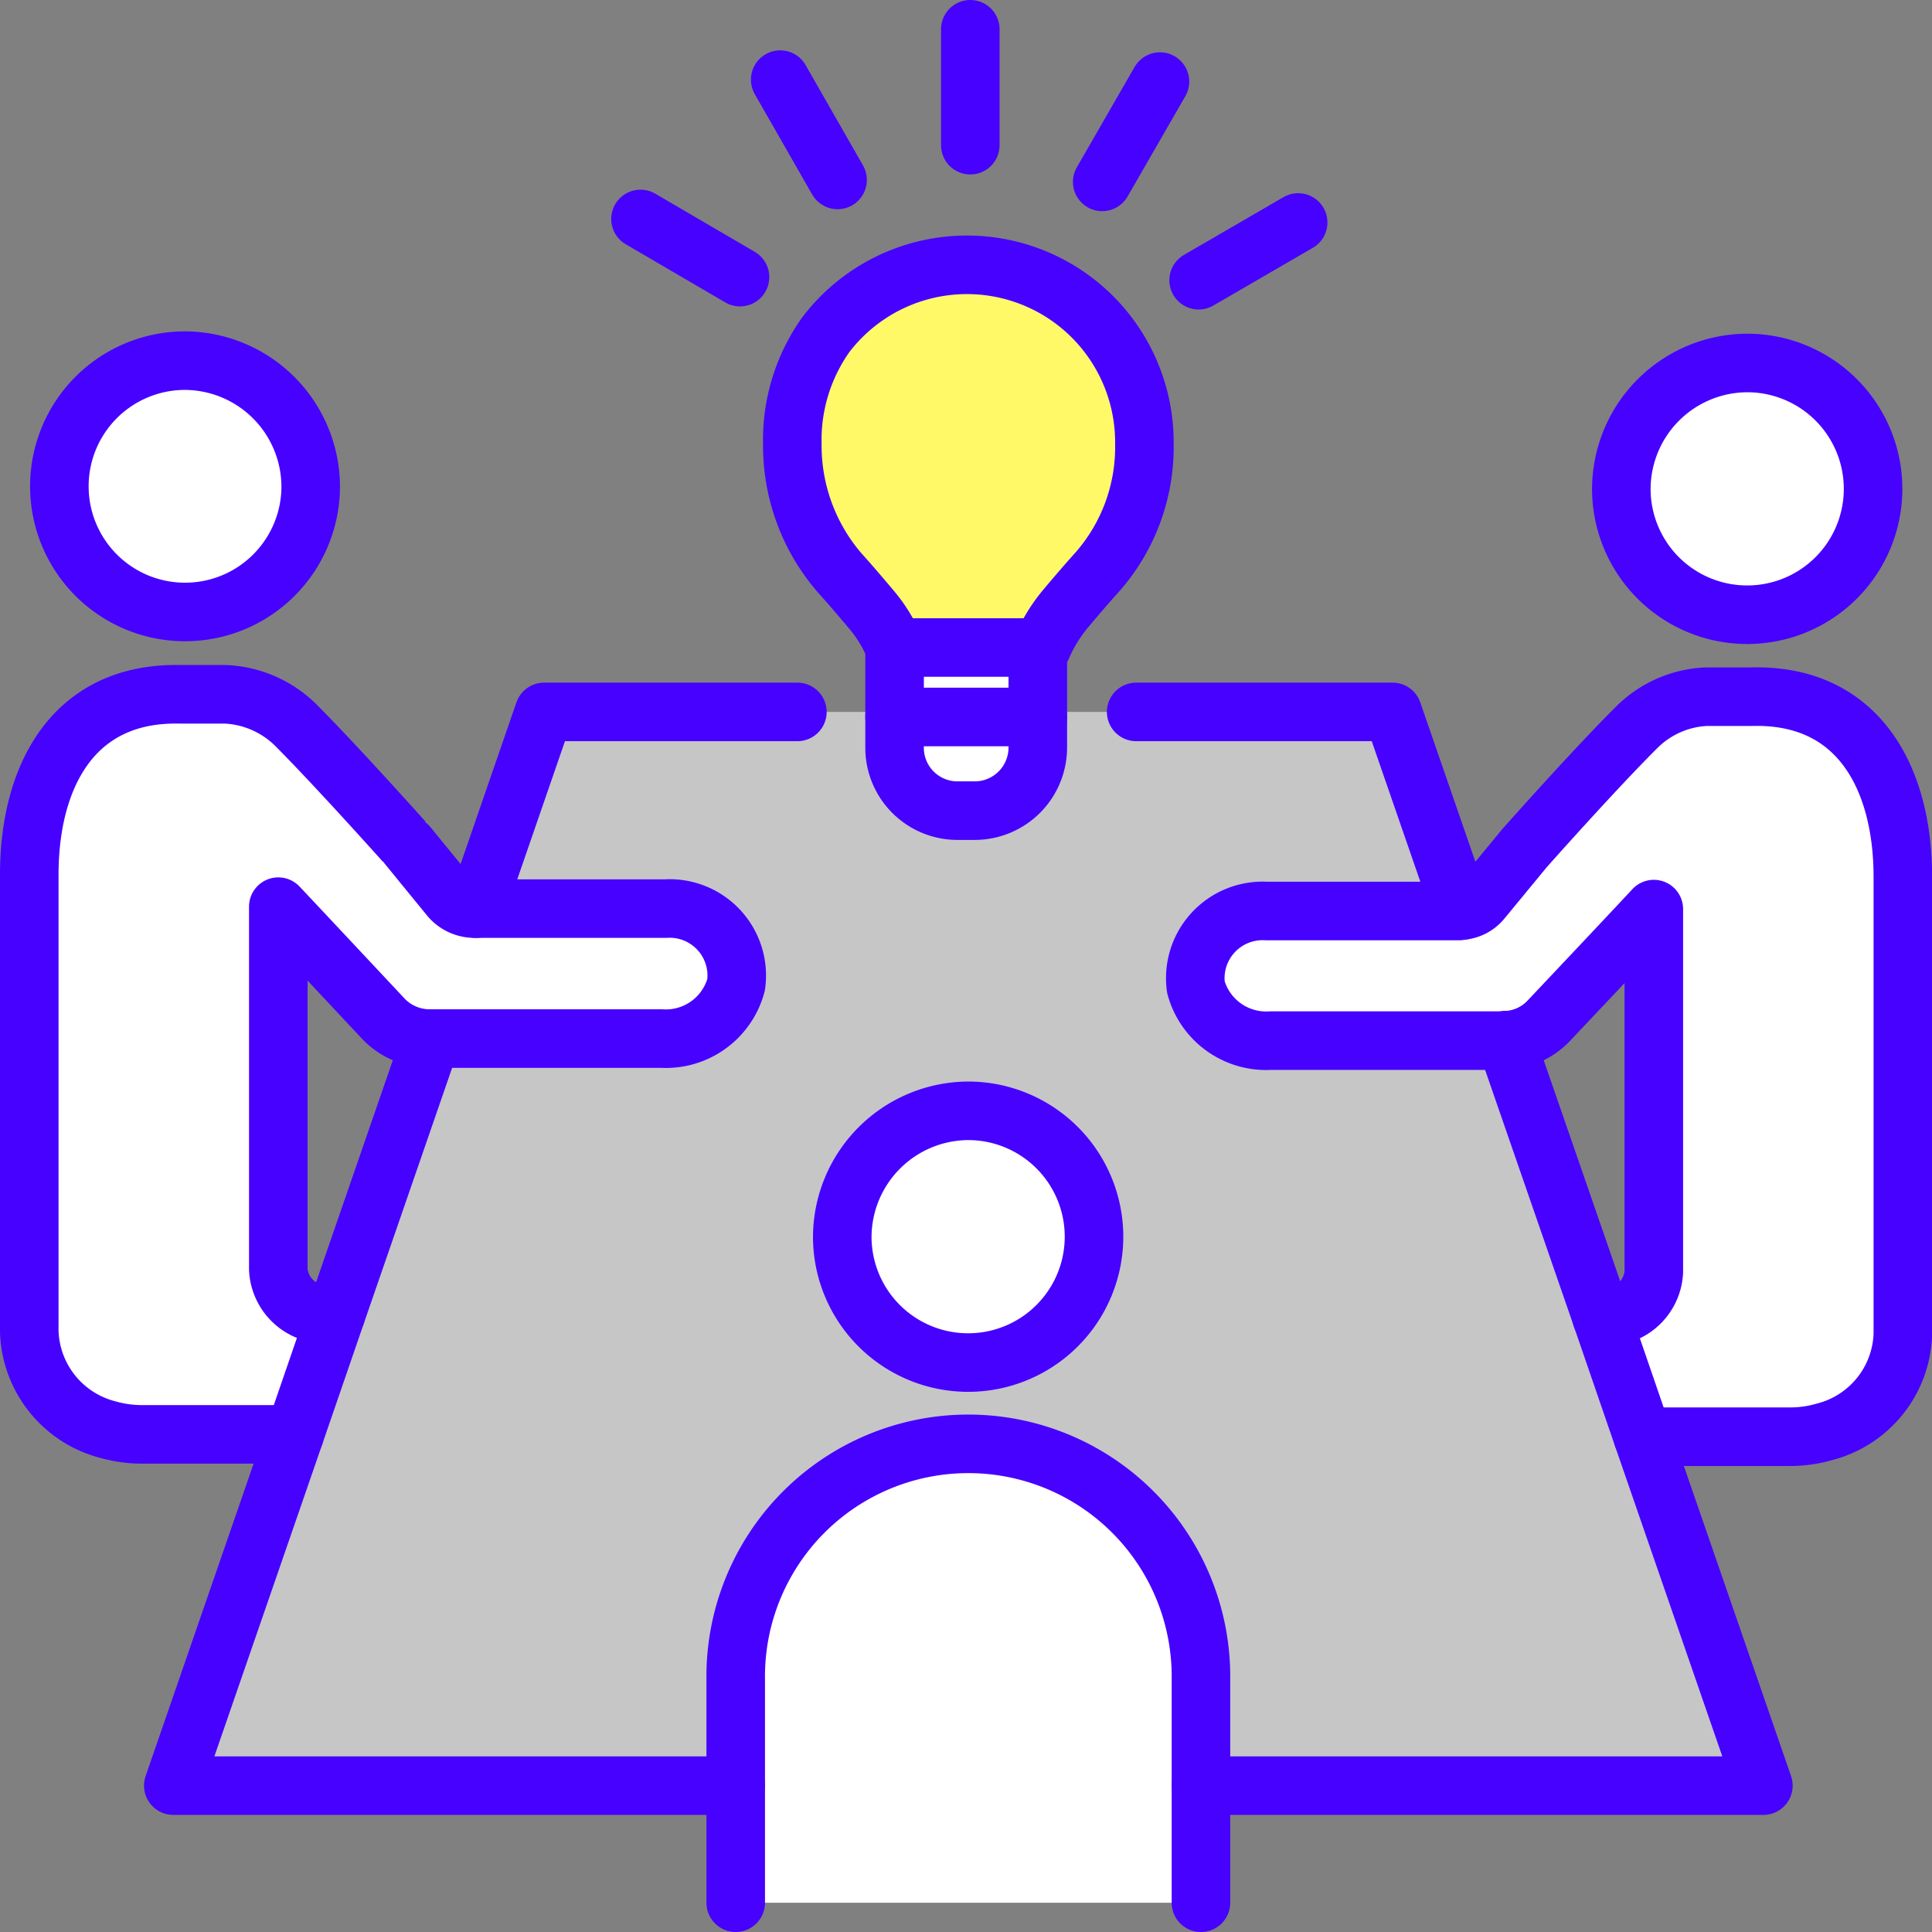 <svg xmlns="http://www.w3.org/2000/svg" width="66" height="66" viewBox="0 0 66 66">
  <rect x="0" y="0" width="66" height="66" fill="#808080" stroke="none"/>
  <g id="グループ_141" data-name="グループ 141" transform="translate(0.35 0.35)">
    <g id="グループ_142" data-name="グループ 142">
      <path id="パス_36536" data-name="パス 36536" d="M28.98,18.14v1.227a2.148,2.148,0,0,0,2.16,2.147h.573a2.157,2.157,0,0,0,2.16-2.147V18.14h12.12l2.347,6.787a.454.454,0,0,1-.133.013H41.673a2.3,2.3,0,0,0-2.4,2.6,2.488,2.488,0,0,0,2.547,1.827h7.92a.369.369,0,0,0,.12-.013l3.267,9.44L54.54,42.9l4.12,11.92H39.447V51.18a8.025,8.025,0,0,0-2.333-5.667,7.939,7.939,0,0,0-13.56,5.667v3.64H4.34l4.147-12L9.9,38.713,13.153,29.3H21.02a2.484,2.484,0,0,0,2.547-1.84,2.291,2.291,0,0,0-2.4-2.6h-6.48l2.32-6.72H28.98ZM31.5,40.42a4.327,4.327,0,1,0-4.307-4.32A4.3,4.3,0,0,0,31.5,40.42" transform="translate(1.23 5.83)" fill="#c6c6c6"/>
      <path id="パス_36537" data-name="パス 36537" d="M34.643,52.56H18.75V44.92a7.947,7.947,0,1,1,15.893,0v7.64Z" transform="translate(6.033 12.09)" fill="#fff"/>
      <path id="パス_36538" data-name="パス 36538" d="M25.787,28.36a4.327,4.327,0,1,1-4.307,4.333,4.308,4.308,0,0,1,4.307-4.333" transform="translate(6.943 9.237)" fill="#fff"/>
      <path id="パス_36539" data-name="パス 36539" d="M15.917,25.011H22.4a2.291,2.291,0,0,1,2.4,2.6,2.484,2.484,0,0,1-2.547,1.84H14.33a2.188,2.188,0,0,1-1.56-.653s-2.747-2.933-3.613-3.853V37.331a1.616,1.616,0,0,0,1.693,1.533h.28L9.717,42.971h-5.2a4.227,4.227,0,0,1-1.173-.16A3.579,3.579,0,0,1,.65,39.464V23.851c0-3.333,1.48-6.253,5.173-6.16H7.357A3.645,3.645,0,0,1,9.73,18.717c1.44,1.44,3.853,4.147,3.853,4.147l1.427,1.747a1.1,1.1,0,0,0,.867.4Z" transform="translate(0 5.679)" fill="#fff"/>
      <path id="パス_36540" data-name="パス 36540" d="M5.7,9.14a4.32,4.32,0,1,1-4.28,4.32A4.316,4.316,0,0,1,5.7,9.14" transform="translate(0.257 2.83)" fill="#fff"/>
      <path id="パス_36541" data-name="パス 36541" d="M54.7,23.911V39.524A3.563,3.563,0,0,1,52,42.871a4.159,4.159,0,0,1-1.173.16H45.816L44.4,38.924H44.5a1.608,1.608,0,0,0,1.693-1.533V25c-.853.92-3.613,3.84-3.613,3.84a2.121,2.121,0,0,1-1.44.64.369.369,0,0,1-.12.013H33.1a2.488,2.488,0,0,1-2.547-1.827,2.3,2.3,0,0,1,2.4-2.6h6.533a.454.454,0,0,0,.133-.013,1,1,0,0,0,.72-.387l1.44-1.747s2.4-2.707,3.853-4.147a3.583,3.583,0,0,1,2.36-1.027h1.547c3.68-.093,5.16,2.827,5.16,6.16" transform="translate(9.954 5.699)" fill="#fff"/>
      <path id="パス_36542" data-name="パス 36542" d="M45.747,9.2a4.32,4.32,0,1,1-4.307,4.32A4.313,4.313,0,0,1,45.747,9.2" transform="translate(13.597 2.85)" fill="#fff"/>
      <path id="パス_36543" data-name="パス 36543" d="M27.713,19.323a2.157,2.157,0,0,1-2.16,2.147H24.98a2.148,2.148,0,0,1-2.16-2.147V18.27h4.893Z" transform="translate(7.39 5.873)" fill="#fff"/>
      <path id="パス_36544" data-name="パス 36544" d="M27.713,18.863H22.82V16.49h4.893v2.373Z" transform="translate(7.39 5.28)" fill="#fff"/>
      <path id="パス_36545" data-name="パス 36545" d="M32.227,12.8a6.458,6.458,0,0,1-1.613,4.387c-.373.413-.747.853-1.107,1.28a5.378,5.378,0,0,0-.773,1.267l-.147.027H23.693a4.942,4.942,0,0,0-.787-1.293c-.36-.427-.733-.867-1.107-1.28A6.648,6.648,0,0,1,20.2,12.8a6.2,6.2,0,0,1,1.147-3.733A6.062,6.062,0,0,1,32.227,12.8" transform="translate(6.517 2.013)" fill="#fff967"/>
      <path id="パス_36546" data-name="パス 36546" d="M10.007,13.46A4.293,4.293,0,1,1,5.7,9.14,4.316,4.316,0,0,1,10.007,13.46Z" transform="translate(0.257 2.83)" fill="none" stroke="#4601ff" stroke-linecap="round" stroke-linejoin="round" stroke-width="2"/>
      <path id="パス_36547" data-name="パス 36547" d="M11.13,38.864h-.28a1.616,1.616,0,0,1-1.693-1.533V24.944c.867.92,3.613,3.853,3.613,3.853a2.188,2.188,0,0,0,1.56.653h7.92a2.484,2.484,0,0,0,2.547-1.84,2.291,2.291,0,0,0-2.4-2.6h-6.52a1.1,1.1,0,0,1-.867-.4l-1.427-1.747S11.17,20.157,9.73,18.717a3.645,3.645,0,0,0-2.373-1.027H5.823C2.13,17.6.65,20.517.65,23.851V39.464a3.579,3.579,0,0,0,2.693,3.347,4.227,4.227,0,0,0,1.173.16h5.2" transform="translate(0 5.679)" fill="none" stroke="#4601ff" stroke-linecap="round" stroke-linejoin="round" stroke-width="2"/>
      <path id="パス_36548" data-name="パス 36548" d="M41.44,13.52A4.3,4.3,0,1,0,45.747,9.2,4.316,4.316,0,0,0,41.44,13.52Z" transform="translate(13.597 2.85)" fill="none" stroke="#4601ff" stroke-linecap="round" stroke-linejoin="round" stroke-width="2"/>
      <path id="パス_36549" data-name="パス 36549" d="M45.816,43.031h5.013A4.159,4.159,0,0,0,52,42.871,3.563,3.563,0,0,0,54.7,39.524V23.911c0-3.333-1.48-6.253-5.16-6.16H47.989a3.583,3.583,0,0,0-2.36,1.027c-1.453,1.44-3.853,4.147-3.853,4.147l-1.44,1.747a1,1,0,0,1-.72.387.454.454,0,0,1-.133.013H32.949a2.3,2.3,0,0,0-2.4,2.6A2.488,2.488,0,0,0,33.1,29.5h7.92a.369.369,0,0,0,.12-.013,2.121,2.121,0,0,0,1.44-.64s2.76-2.92,3.613-3.84V37.391A1.608,1.608,0,0,1,44.5,38.924H44.4" transform="translate(9.954 5.699)" fill="none" stroke="#4601ff" stroke-linecap="round" stroke-linejoin="round" stroke-width="2"/>
      <path id="パス_36550" data-name="パス 36550" d="M21.48,32.693a4.3,4.3,0,1,0,4.307-4.333A4.325,4.325,0,0,0,21.48,32.693Z" transform="translate(6.943 9.237)" fill="none" stroke="#4601ff" stroke-linecap="round" stroke-linejoin="round" stroke-width="2"/>
      <path id="パス_36551" data-name="パス 36551" d="M12.1,24.86l2.32-6.72h8.653" transform="translate(3.817 5.83)" fill="none" stroke="#4601ff" stroke-linecap="round" stroke-linejoin="round" stroke-width="2"/>
      <path id="パス_36552" data-name="パス 36552" d="M13.153,26.51,9.9,35.923,8.487,40.03l-4.147,12H23.553" transform="translate(1.23 8.62)" fill="none" stroke="#4601ff" stroke-linecap="round" stroke-linejoin="round" stroke-width="2"/>
      <path id="パス_36553" data-name="パス 36553" d="M30.67,52.017H49.883L45.763,40.1,44.35,35.99l-3.267-9.44" transform="translate(10.007 8.633)" fill="none" stroke="#4601ff" stroke-linecap="round" stroke-linejoin="round" stroke-width="2"/>
      <path id="パス_36554" data-name="パス 36554" d="M29.01,18.14h8.76l2.347,6.787" transform="translate(9.453 5.83)" fill="none" stroke="#4601ff" stroke-linecap="round" stroke-linejoin="round" stroke-width="2"/>
      <path id="パス_36555" data-name="パス 36555" d="M18.75,52.56V44.92a7.947,7.947,0,1,1,15.893,0v7.64" transform="translate(6.033 12.09)" fill="none" stroke="#4601ff" stroke-linecap="round" stroke-linejoin="round" stroke-width="2"/>
      <path id="パス_36556" data-name="パス 36556" d="M28.733,19.731a5.378,5.378,0,0,1,.773-1.267c.36-.427.733-.867,1.107-1.28A6.458,6.458,0,0,0,32.227,12.8a6.062,6.062,0,0,0-10.88-3.733A6.2,6.2,0,0,0,20.2,12.8a6.648,6.648,0,0,0,1.6,4.387c.373.413.747.853,1.107,1.28a4.942,4.942,0,0,1,.787,1.293" transform="translate(6.517 2.013)" fill="none" stroke="#4601ff" stroke-linecap="round" stroke-linejoin="round" stroke-width="2"/>
      <line id="線_20" data-name="線 20" y2="3.96" transform="translate(32.797 0.65)" fill="none" stroke="#4601ff" stroke-linecap="round" stroke-linejoin="round" stroke-width="2"/>
      <line id="線_21" data-name="線 21" x2="1.96" y2="3.427" transform="translate(26.303 2.37)" fill="none" stroke="#4601ff" stroke-linecap="round" stroke-linejoin="round" stroke-width="2"/>
      <line id="線_22" data-name="線 22" x2="3.4" y2="1.987" transform="translate(21.53 7.13)" fill="none" stroke="#4601ff" stroke-linecap="round" stroke-linejoin="round" stroke-width="2"/>
      <line id="線_27" data-name="線 27" x1="3.4" y2="1.973" transform="translate(40.597 7.25)" fill="none" stroke="#4601ff" stroke-linecap="round" stroke-linejoin="round" stroke-width="2"/>
      <line id="線_28" data-name="線 28" x1="1.973" y2="3.427" transform="translate(37.303 2.437)" fill="none" stroke="#4601ff" stroke-linecap="round" stroke-linejoin="round" stroke-width="2"/>
      <path id="パス_36557" data-name="パス 36557" d="M27.713,18.863v1.053a2.157,2.157,0,0,1-2.16,2.147H24.98a2.148,2.148,0,0,1-2.16-2.147V16.49h4.893v2.373Z" transform="translate(7.39 5.28)" fill="none" stroke="#4601ff" stroke-linecap="round" stroke-linejoin="round" stroke-width="2"/>
      <line id="線_29" data-name="線 29" x2="4.893" transform="translate(30.21 24.143)" fill="none" stroke="#4601ff" stroke-linecap="round" stroke-linejoin="round" stroke-width="2"/>
    </g>
  </g>
</svg>
